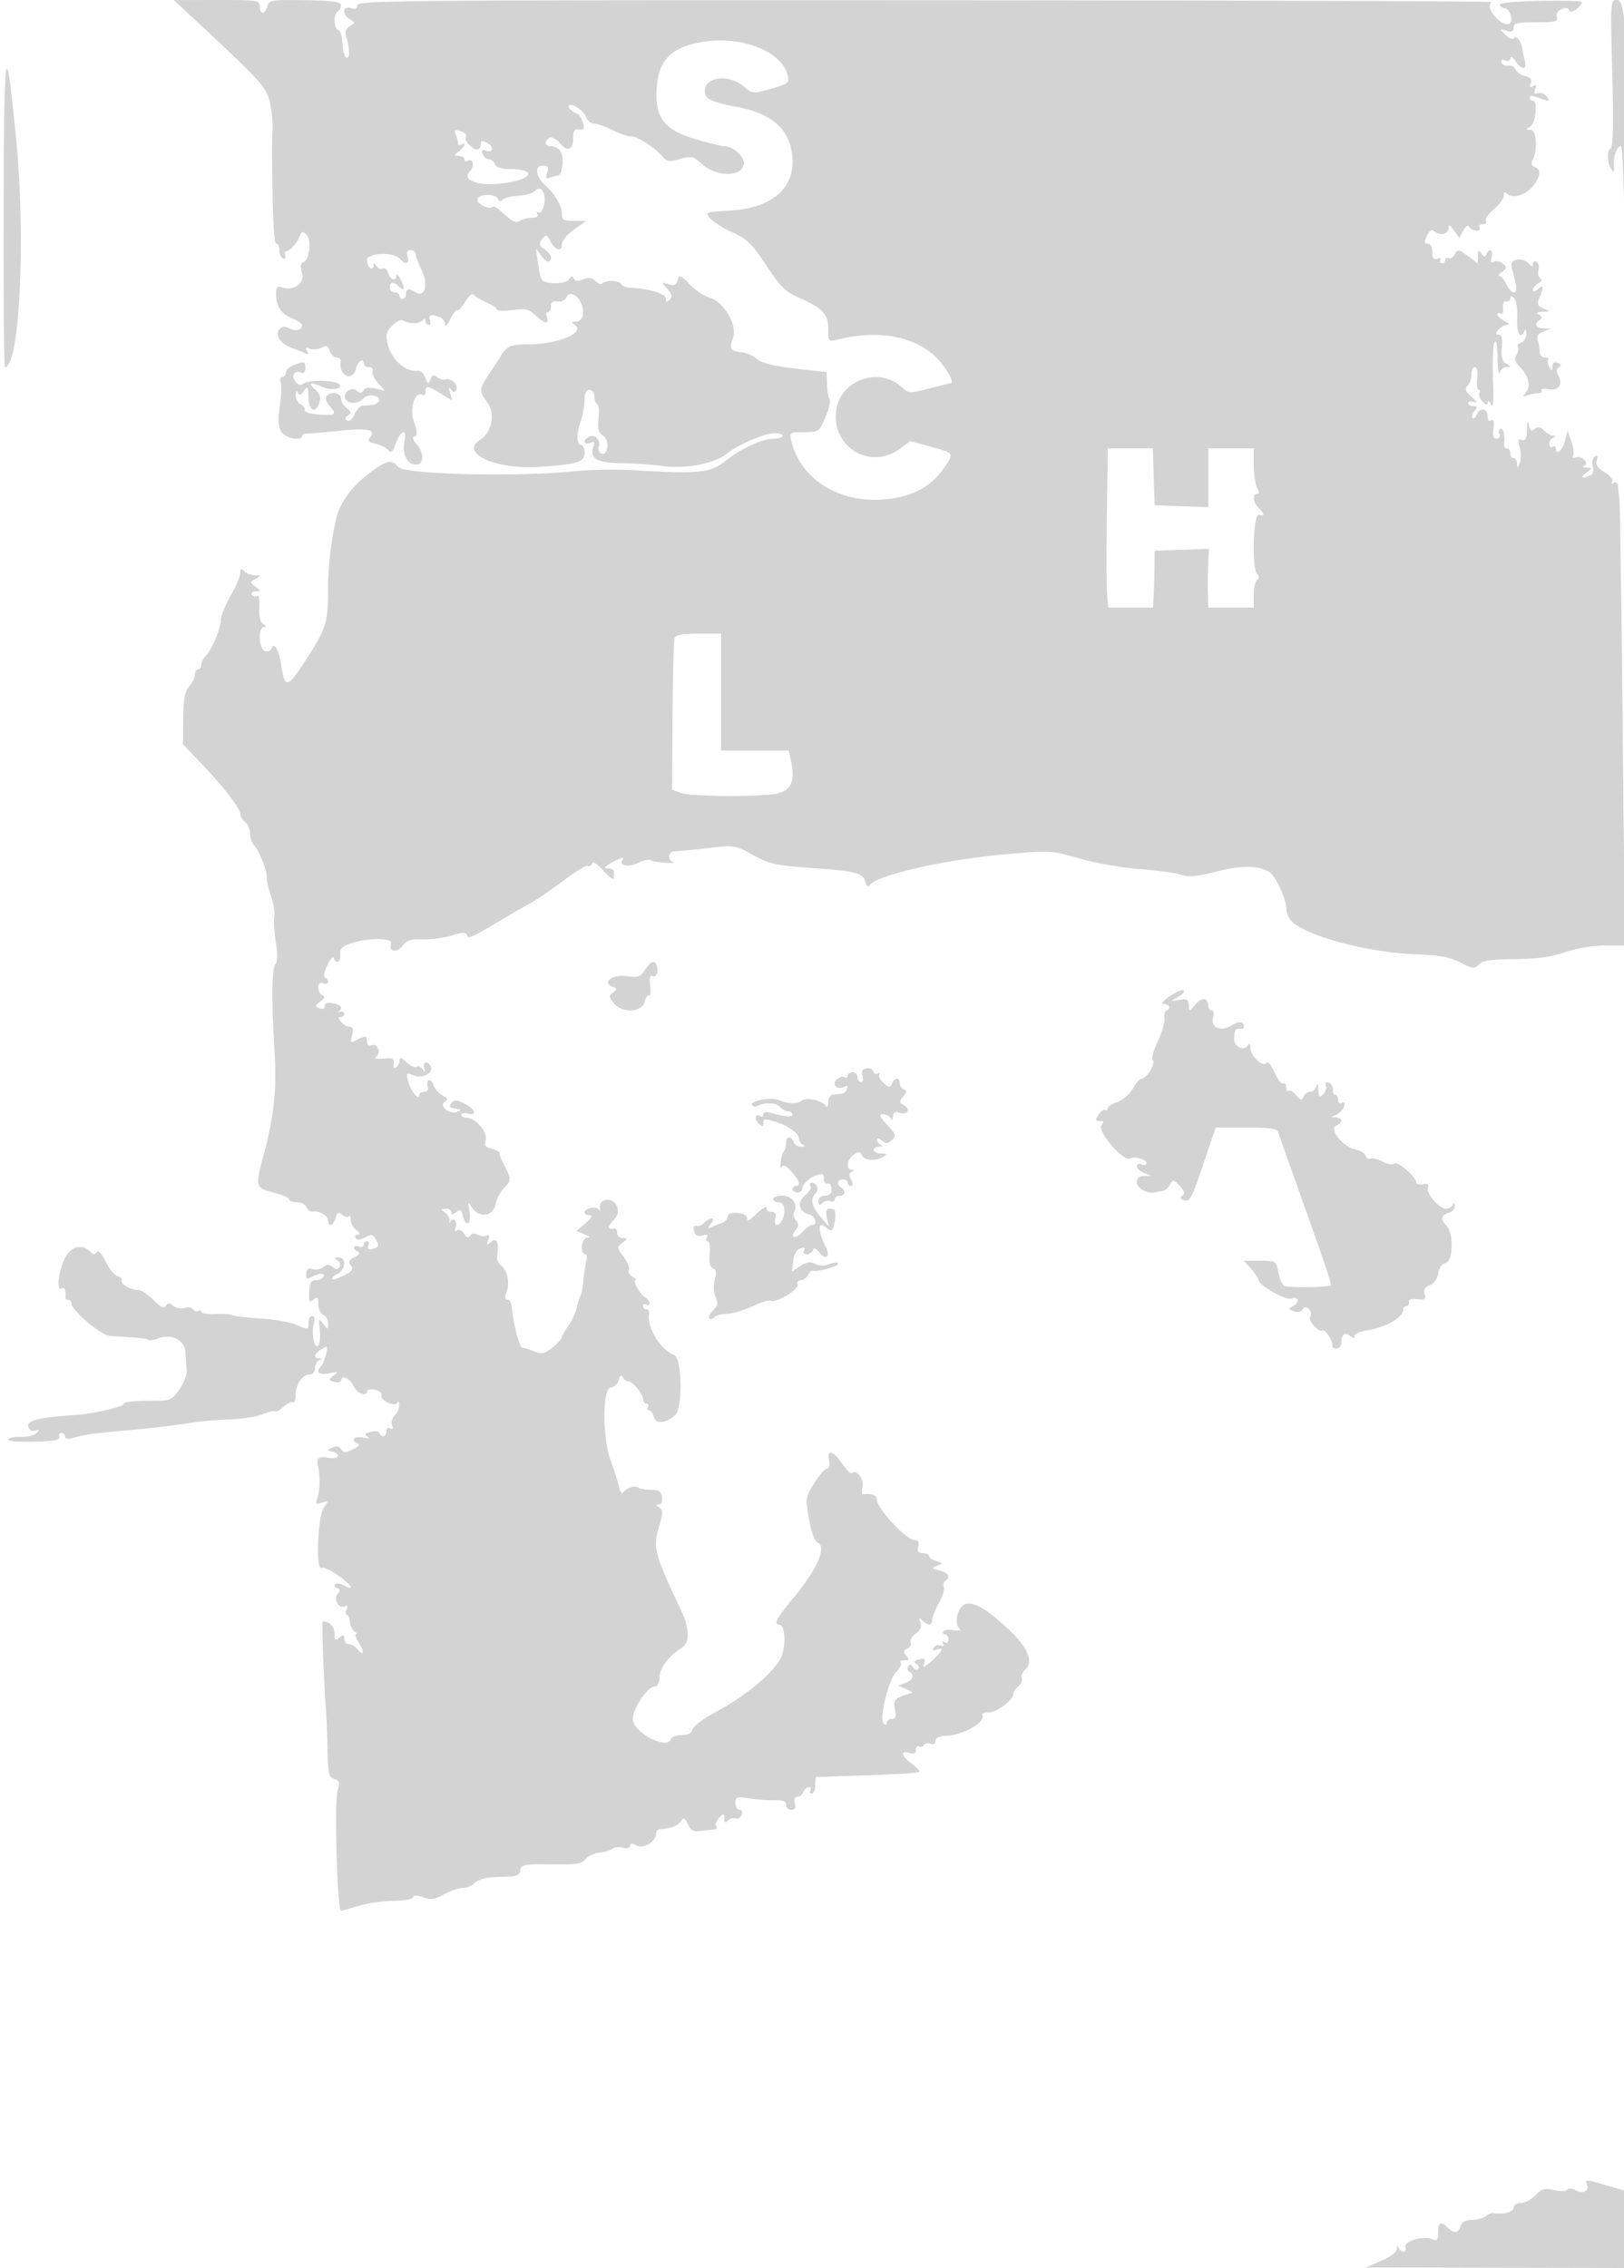 <svg xmlns="http://www.w3.org/2000/svg" width="500" height="698"><path d="M60.744 6.755c20.35 18.946 21.561 20.328 22.526 25.702.498 2.774.799 5.943.67 7.043-.13 1.1-.207 5.15-.172 9 .177 19.295.544 26.5 1.348 26.5.486 0 .884.873.884 1.941s.48 2.238 1.067 2.6c.613.379.932.007.75-.875-.174-.844-.06-1.452.254-1.35.856.276 3.445-2.563 4.232-4.64.583-1.539.904-1.612 2.052-.464 1.636 1.636.995 7.716-.89 8.44-.904.347-1.045 1.324-.477 3.306.912 3.179-2.455 5.663-6.103 4.506-1.521-.483-1.885-.09-1.885 2.034 0 3.794 1.496 6.05 4.962 7.486 1.671.692 3.038 1.627 3.038 2.078 0 1.515-1.943 2.039-3.826 1.031-1.258-.673-2.206-.661-2.905.038-1.824 1.824-.238 4.476 3.552 5.939 2.023.781 4.079 1.593 4.568 1.805.489.211.528-.2.086-.915-.584-.945-.329-1.118.933-.634.955.367 2.574.219 3.597-.329 1.484-.794 1.989-.59 2.495 1.004.349 1.099 1.299 1.999 2.111 1.999.812 0 1.386.563 1.275 1.25-.696 4.317 3.661 6.401 4.703 2.25.606-2.415 2.411-3.538 2.411-1.5 0 .55.713 1 1.583 1 .871 0 1.378.563 1.128 1.25-.251.688.499 2.326 1.666 3.641l2.123 2.391-2.905-.699c-1.905-.458-3.17-.271-3.674.545-.599.969-1.087.979-2.212.045-1.671-1.386-4.375.94-3.236 2.783.923 1.493 4.079 1.289 5.441-.353 1.32-1.59 5.366-.936 4.789.774-.208.618-1.239 1.188-2.291 1.267-1.051.079-2.402.191-3.001.25-.6.058-1.614 1.256-2.255 2.662-.662 1.454-1.64 2.263-2.267 1.875-.766-.473-.688-.954.254-1.575 1.107-.729 1.034-1.141-.393-2.235-.963-.738-1.75-2.079-1.75-2.981 0-1.832-3.489-2.275-4.539-.577-.361.585.062 1.858.941 2.829 2.427 2.681 2.007 3.041-3.152 2.699-2.968-.197-4.653-.752-4.491-1.481.143-.641-.42-1.426-1.25-1.745-.83-.318-1.473-1.543-1.43-2.722.043-1.179.314-1.557.601-.84.391.975.866.849 1.889-.5 1.235-1.628 1.37-1.439 1.399 1.947.036 4.23 2.387 5.264 3.41 1.5.43-1.581-.014-2.77-1.494-4-2.396-1.992-1.172-2.294 2.505-.619 2.832 1.291 7 .345 4.712-1.069-1.866-1.153-9.295-1.146-10.688.01-.755.627-1.564.451-2.366-.516-1.491-1.795-.528-3.678 1.485-2.905.997.382 1.468-.096 1.468-1.492 0-1.849-.301-1.95-3-1.009-1.65.575-3 1.677-3 2.448 0 .771-.48 1.402-1.067 1.402s-.827.787-.533 1.75c.294.962.173 4.344-.267 7.514-.605 4.35-.461 6.251.589 7.75 1.348 1.924 6.278 2.833 6.278 1.157 0-.457.787-.801 1.75-.767.963.035 5.228-.319 9.478-.786 8.793-.966 11.682-.419 9.796 1.853-.989 1.192-.7 1.563 1.638 2.108 1.561.363 3.319 1.257 3.907 1.985.833 1.031 1.345.562 2.315-2.12 1.535-4.245 3.535-4.627 2.629-.503-.8 3.64.907 7.059 3.522 7.059 2.518 0 2.64-3.581.215-6.317-1.208-1.364-1.383-2.104-.566-2.39.89-.313.833-1.41-.229-4.421-1.457-4.13.336-9.738 2.654-8.304.49.302.891-.152.891-1.009 0-2.047.594-1.973 4.748.594l3.484 2.154-.681-2.404c-.465-1.638-.383-1.971.258-1.046.663.955 1.145 1.027 1.63.242.872-1.412-1.538-3.899-3.232-3.335-.701.234-1.882-.079-2.624-.695-1.034-.858-1.517-.705-2.066.655-.641 1.587-.812 1.531-1.602-.521-.487-1.264-1.455-2.212-2.15-2.108-4.643.697-9.765-5.034-9.765-10.926 0-1.934 3.92-5.336 5.197-4.511 1.778 1.149 5.142 1.061 6.038-.158.455-.619.74-.524.75.25.008.688.451 1.25.984 1.25.532 0 .709-.675.393-1.5-.609-1.587.445-1.895 3.056-.893.87.334 1.592 1.346 1.605 2.25.012.904.75.168 1.638-1.635.889-1.803 1.852-3.042 2.141-2.754.288.289 1.39-.899 2.448-2.639 1.059-1.741 2.223-2.715 2.587-2.167.365.549 2.126 1.635 3.913 2.412 1.787.778 3.25 1.77 3.25 2.205 0 .434 2.138.506 4.751.16 4.157-.552 5.086-.319 7.438 1.86 2.753 2.552 4.092 2.596 3.135.103-.296-.771-.09-1.402.458-1.402s.933-.787.857-1.75c-.099-1.241.479-1.665 1.988-1.458 1.198.164 2.382-.374 2.712-1.233.802-2.089 3.595-.862 4.71 2.069 1.116 2.935.256 5.367-1.906 5.387-1.196.011-1.303.232-.393.809 3.854 2.448-4.565 6.092-14.25 6.167-5.236.041-6.355.476-8 3.109-.55.881-2.238 3.459-3.75 5.731-3.304 4.961-3.338 5.454-.638 9.106 2.452 3.317 1.318 9.153-2.206 11.354-6.592 4.116 4.551 9.281 18.107 8.393 11.62-.761 13.987-1.488 13.987-4.297 0-1.313-.417-2.387-.927-2.387-1.526 0-1.712-3.273-.396-7 .679-1.925 1.255-4.963 1.279-6.75.03-2.203.527-3.25 1.544-3.25.825 0 1.5.873 1.5 1.941s.407 2.193.905 2.5c.497.308.671 2.298.386 4.423-.413 3.085-.119 4.143 1.46 5.25 2.14 1.499 1.354 6.687-.811 5.349-.592-.366-.862-1.223-.601-1.905.737-1.919-.956-3.919-2.738-3.235-.881.338-1.601 1.064-1.601 1.614s.753.711 1.674.358c1.181-.453 1.516-.223 1.138.781-1.492 3.968.575 5.332 8.274 5.462 4.077.069 9.942.47 13.031.892 6.984.954 15.894-.763 19.643-3.784 3.566-2.874 12.123-6.492 14.99-6.338 3.227.173 2.786 1.688-.5 1.714-3.631.029-10.297 3.118-15.155 7.022-4.364 3.507-8.249 3.876-28.095 2.665-5.225-.318-13.325-.182-18 .302-17.888 1.856-52.783 1.006-54.489-1.327-1.81-2.476-3.459-2.094-8.938 2.071-4.224 3.211-7.041 6.565-9.026 10.745-1.734 3.653-3.547 16.148-3.547 24.447 0 11.019-.405 12.278-7.411 23.035-5.153 7.911-5.952 7.97-7.038.518-.602-4.134-2.158-6.966-2.845-5.177-.373.974-1.257 1.403-2.168 1.053-1.895-.727-2.154-7.368-.288-7.391.859-.011.797-.302-.2-.933-.961-.608-1.367-2.314-1.204-5.072.148-2.505-.142-3.915-.731-3.551-.537.332-1.259.146-1.605-.413-.345-.559.186-1.03 1.181-1.048 1.74-.03 1.74-.084-.011-1.411-1.759-1.334-1.759-1.414 0-2.438 1.707-.993 1.693-1.06-.23-1.089-1.127-.016-2.59-.57-3.25-1.23-.933-.933-1.2-.819-1.2.515 0 .943-1.35 4.107-3 7.031-1.65 2.924-3 6.237-3 7.363 0 2.612-2.717 9.151-4.574 11.008-.784.784-1.426 2.069-1.426 2.854 0 .786-.45 1.429-1 1.429s-1 .752-1 1.671-.787 2.541-1.75 3.605c-1.339 1.479-1.769 3.798-1.833 9.87l-.083 7.937 5.883 6.143C68.925 242.233 74 248.843 74 250.575c0 .649.675 1.74 1.5 2.425.825.685 1.5 2.283 1.5 3.551 0 1.268.563 2.901 1.25 3.628 1.615 1.707 3.977 7.807 3.916 10.113-.027.985.574 3.554 1.334 5.709.76 2.154 1.194 4.955.964 6.223-.23 1.268-.023 4.774.459 7.791.554 3.472.513 5.929-.112 6.694-1.16 1.42-1.265 11.187-.287 26.83.745 11.926-.174 20.2-3.687 33.209-2.287 8.468-2.133 8.897 3.722 10.371 2.443.615 4.441 1.515 4.441 2 0 .484 1.077.881 2.393.881 1.316 0 2.66.696 2.987 1.547.326.851 1.162 1.455 1.857 1.342 2.051-.332 4.763 1.216 4.763 2.718 0 2.191 1.706 1.626 2.333-.771.449-1.719.853-1.927 1.958-1.009.766.636 1.689.86 2.051.498.362-.362.658.155.658 1.148 0 .994.787 2.404 1.75 3.135 1.162.882 1.31 1.339.441 1.36-.72.018-1.03.483-.689 1.035.414.67 1.241.67 2.493 0 2.526-1.352 2.778-1.295 3.946.887.82 1.531.622 1.991-1.044 2.427-1.495.391-1.906.148-1.507-.89.301-.785.111-1.427-.421-1.427-.533 0-.969.498-.969 1.107s-.675.848-1.5.531c-.825-.316-1.5-.177-1.5.31s.561 1.072 1.247 1.301c.761.254.346.898-1.064 1.653-1.807.967-2.064 1.537-1.177 2.605.898 1.082.474 1.71-2.028 3.004-1.74.9-3.386 1.415-3.657 1.144-.271-.271.446-.995 1.593-1.609 2.568-1.374 2.813-5.052.336-5.031-1.384.012-1.462.198-.372.889.758.48 1.056 1.395.661 2.033-.543.879-1.059.876-2.128-.011-1.08-.896-1.752-.888-2.863.034-.799.663-2.278.943-3.287.623-1.34-.425-1.876-.042-1.986 1.419-.125 1.66.169 1.831 1.721 1 2.406-1.288 4.299-1.289 3.504-.002-.34.55-1.419 1-2.397 1-1.351 0-1.812.867-1.914 3.6-.116 3.065.083 3.419 1.338 2.378 1.234-1.025 1.473-.793 1.473 1.431 0 1.46.675 2.913 1.5 3.229.825.317 1.5 1.514 1.5 2.66 0 2.048-.026 2.051-1.483.143-1.385-1.811-1.456-1.703-1.071 1.614.523 4.507-.9 7.256-1.833 3.54-.358-1.427-.369-3.72-.024-5.095.387-1.54.202-2.5-.481-2.5-.609 0-1.108.9-1.108 2 0 2.382.119 2.365-4.128.595-1.855-.772-6.786-1.6-10.96-1.84-4.173-.24-8.001-.692-8.506-1.004-.505-.312-2.828-.47-5.162-.351S62 404.226 62 403.749c0-.477-.419-.608-.931-.292-.512.317-1.225.1-1.584-.481-.359-.582-1.537-.777-2.617-.434s-2.652.052-3.492-.645c-1.225-1.017-1.682-1.019-2.305-.012-.565.915-1.609.423-3.847-1.815-1.688-1.688-3.809-3.07-4.713-3.07-2.327 0-5.666-1.941-5.05-2.936.284-.46-.272-1.043-1.236-1.295-.963-.252-2.643-2.29-3.732-4.529-1.216-2.5-2.256-3.624-2.695-2.913-.534.864-1.028.843-1.956-.085-2.76-2.76-6.526-1.49-8.233 2.778-1.799 4.497-2.154 9.435-.609 8.48.899-.556 1.433.757 1.118 2.75-.065.412.332.75.882.75s1 .531 1 1.18c0 2.129 9.157 9.813 11.889 9.975 8.932.531 11.384.785 11.823 1.224.272.271 1.655.052 3.075-.488 4.136-1.573 8.182.601 8.341 4.48.07 1.721.233 4.128.362 5.35.129 1.221-.859 3.83-2.195 5.796-2.207 3.248-2.86 3.575-7.113 3.571-6.999-.007-10.182.334-10.182 1.091 0 .806-10.017 3.028-15 3.328-10.623.639-14.769 1.662-14.282 3.524.311 1.19 1.057 1.628 2.131 1.253 1.321-.463 1.408-.316.438.732-.668.721-2.788 1.252-4.711 1.179-1.924-.072-3.75.277-4.058.775-.321.52 3.019.826 7.831.718 6.242-.14 8.269-.508 7.914-1.438-.262-.687.021-1.25.63-1.25A1.11 1.11 0 0120 442.108c0 .726.949.848 2.75.353 3.794-1.043 6.239-1.371 17.75-2.378 5.5-.482 12.925-1.358 16.5-1.947 3.575-.589 9.65-1.17 13.5-1.291 3.85-.121 8.511-.837 10.358-1.591 1.847-.754 3.582-1.147 3.857-.873.274.274 1.418-.359 2.543-1.407 1.125-1.047 2.427-1.669 2.893-1.38.467.288.863-.74.881-2.285.038-3.36 2.061-6.309 4.328-6.309.95 0 1.64-.807 1.64-1.917 0-1.054.563-2.143 1.25-2.421 1-.403 1-.52 0-.583-1.867-.118-1.511-1.435.775-2.863 1.889-1.179 1.981-1.077 1.371 1.51-.36 1.526-1.046 3.202-1.525 3.724-1.748 1.907-.795 2.786 2.379 2.193 2.888-.54 3.053-.456 1.477.752-1.679 1.287-1.666 1.388.25 1.889 1.113.291 2.023.121 2.023-.378 0-1.924 2.735-.783 3.818 1.594 1.063 2.333 4.182 3.555 4.182 1.639 0-.474 1.093-.653 2.429-.397 1.336.255 2.236.98 2 1.611-.591 1.578 4.308 3.838 4.947 2.282.256-.624.502-.315.545.686.043 1.002-.577 2.478-1.379 3.279-.801.802-1.175 2.194-.83 3.093.42 1.094.24 1.396-.542.912-.702-.434-1.17-.1-1.17.836 0 1.707-1.632 2.147-2.167.585-.183-.536-1.384-.699-2.668-.362-1.768.465-2.01.83-1 1.505.852.569.339.661-1.415.253-2.73-.634-4.01.956-1.5 1.864.715.258.042 1.019-1.572 1.776-2.348 1.102-2.96 1.1-3.649-.015-.538-.87-1.474-1.059-2.678-.538-1.719.744-1.726.83-.101 1.219 3.117.746 1.937 2.559-1.25 1.922-2.895-.579-3.605.089-3.028 2.85.605 2.896.52 7.27-.181 9.318-.7 2.045-.542 2.238 1.342 1.64 2.053-.652 2.072-.589.501 1.655-1.824 2.603-2.453 19.511-.686 18.419.522-.323 2.755.663 4.963 2.191 4.203 2.908 5.595 5.153 2.003 3.231-1.147-.614-2.384-.793-2.75-.398-.365.395-.083.925.628 1.178.992.354 1.022.786.127 1.863-1.384 1.668.61 4.812 2.364 3.728.659-.407.816-.026.418 1.011-.351.915-.298 1.664.118 1.664.415 0 .829.972.918 2.16.09 1.188.748 2.531 1.463 2.985.715.453.911.831.435.84-.476.008-.102 1.179.83 2.602 1.88 2.869 1.544 4.333-.445 1.937-.696-.838-1.885-1.524-2.642-1.524-.758 0-1.378-.73-1.378-1.622 0-1.329-.271-1.398-1.5-.378-1.266 1.05-1.5.852-1.5-1.271 0-2.095-1.585-3.729-3.619-3.729-.387 0 .274 17.706 1.083 29 .138 1.925.315 6.957.394 11.183.122 6.624.406 7.766 2.06 8.291 1.645.522 1.785 1.067.985 3.817-1.025 3.525-.039 36.709 1.091 36.709.378 0 2.897-.67 5.597-1.489 2.7-.819 7.459-1.494 10.576-1.5 3.116-.006 5.826-.489 6.02-1.073.249-.746 1.176-.75 3.113-.014 2.224.846 3.476.664 6.464-.938 2.039-1.092 4.636-1.986 5.771-1.986 1.136 0 2.6-.535 3.255-1.19 1.594-1.594 3.795-2.11 9.422-2.212 3.855-.07 4.765-.437 5-2.017.262-1.759 1.111-1.92 9.515-1.805 7.62.105 9.449-.169 10.5-1.574.7-.936 2.618-1.848 4.261-2.027 1.644-.179 3.467-.723 4.052-1.208.585-.486 2.053-.625 3.262-.309 1.324.347 2.198.118 2.198-.577 0-.835.54-.862 1.968-.098 2.152 1.152 6.032-1.231 6.032-3.705 0-.703.563-1.312 1.25-1.355 3.294-.201 5.292-.944 6.32-2.35.972-1.329 1.275-1.209 2.227.882.861 1.888 1.717 2.338 3.903 2.051 1.54-.203 3.389-.399 4.109-.437.72-.038 1.029-.522.686-1.077-.342-.554.081-1.711.941-2.571 1.419-1.418 1.564-1.399 1.564.208 0 1.309.293 1.478 1.122.649.617-.617 1.684-.906 2.371-.642.687.263 1.518-.222 1.847-1.079.345-.899.068-1.557-.657-1.557-.69 0-1.254-.946-1.254-2.103 0-1.899.39-2.039 4.035-1.439 2.22.364 5.724.617 7.786.562 2.754-.074 3.75.308 3.75 1.439 0 .848.727 1.541 1.617 1.541 1.124 0 1.457-.609 1.093-2-.325-1.242-.03-2 .777-2 .714 0 1.558-.675 1.875-1.5.316-.825 1.066-1.5 1.666-1.5.599 0 .812.45.472 1-.34.55-.141 1 .441 1s1.059-1.125 1.059-2.5.113-2.527.25-2.56c.137-.034 7.219-.29 15.737-.571 8.517-.28 15.717-.739 15.998-1.021.281-.281-.725-1.412-2.237-2.513-3.205-2.335-3.635-4.251-.748-3.335 1.44.457 2 .18 2-.992 0-.894.419-1.367.931-1.051.512.317 1.201.138 1.532-.397.331-.535 1.262-.719 2.069-.409.873.335 1.468-.022 1.468-.882 0-.96 1.177-1.489 3.51-1.577 5.057-.19 12.155-4.306 10.907-6.326-.294-.476.593-.866 1.972-.866 2.516 0 7.611-3.844 7.611-5.742 0-.557.695-1.59 1.546-2.296.85-.705 1.326-1.852 1.059-2.549-.267-.697.201-1.837 1.041-2.534 2.706-2.246.798-6.923-5.052-12.379-7.679-7.162-12.135-9.388-14.353-7.17-1.874 1.875-2.282 5.722-.741 6.998.557.462-.229.632-1.774.384-1.525-.244-3.015-.054-3.309.422-.294.476-.058.866.524.866.582 0 1.059.702 1.059 1.559 0 .924-.47 1.268-1.155.846-.711-.44-.883-.275-.448.429.447.723.173.938-.744.586-.798-.306-1.795.001-2.216.682-.534.864-.262 1.045.899.599 2.393-.918 2.051.211-.888 2.934-2.938 2.723-3.608 2.945-2.838.938.405-1.054-.017-1.279-1.616-.861-1.589.415-1.817.779-.857 1.372.718.444.956 1.156.53 1.583-.427.426-1.145.178-1.596-.553-.532-.859-1.047-.962-1.462-.29-.353.571-.184 1.32.375 1.666 1.683 1.04 1.152 2.522-1.234 3.444l-2.25.87 2.5 1.035c1.375.569 2.163 1.119 1.75 1.223-5.076 1.275-5.883 2.057-5.222 5.065.487 2.218.271 2.873-.949 2.873-.868 0-1.579.54-1.579 1.2 0 .755-.347.848-.936.25-1.455-1.477 1.394-13.244 3.836-15.843 1.165-1.24 1.814-2.559 1.442-2.931-.371-.372.13-.676 1.114-.676 1.47 0 1.569-.265.554-1.488-.998-1.202-.937-1.603.314-2.083.852-.327 1.323-1.186 1.046-1.908-.278-.722.436-1.972 1.585-2.777 1.437-1.007 1.881-2.054 1.42-3.354-.548-1.549-.426-1.664.678-.64 1.795 1.665 2.947 1.58 2.947-.22 0-.808.925-3.117 2.057-5.131 1.131-2.014 1.825-4.263 1.543-4.998-.282-.735-.082-1.603.444-1.928 1.748-1.081.989-2.427-1.758-3.116-2.459-.617-2.53-.754-.75-1.461 1.878-.745 1.866-.809-.286-1.454-1.238-.372-2.25-1.073-2.25-1.559 0-.485-.858-.883-1.906-.883-1.414 0-1.772-.517-1.384-2 .36-1.375.031-2-1.051-2-2.573 0-11.659-9.708-11.659-12.458 0-1.346-1.822-2.052-4.271-1.653-.424.068-.507-.924-.186-2.206.586-2.332-1.897-5.662-3.229-4.331-.35.351-1.705-.935-3.011-2.857-2.783-4.096-4.743-4.576-4.058-.995.278 1.453.012 2.501-.634 2.502-.611.001-2.368 1.991-3.904 4.422-2.725 4.314-2.765 4.581-1.634 11.074.671 3.851 1.742 6.877 2.543 7.185 3.081 1.182.041 8.251-7.366 17.129-5.095 6.106-6.203 8.188-4.358 8.188 1.638 0 2.179 5.032.972 9.058-1.403 4.684-10.421 12.494-20.765 17.984-3.521 1.869-6.611 4.199-6.867 5.178-.312 1.193-1.426 1.78-3.38 1.78-1.603 0-3.155.625-3.448 1.389-1.125 2.931-10.424-1.632-11.496-5.641-.767-2.869 4.222-10.748 6.806-10.748.729 0 1.3-1.192 1.318-2.75.032-2.79 3.03-6.847 6.539-8.851 2.841-1.621 2.896-5.899.152-11.737-8.543-18.172-8.814-19.288-6.541-26.875.977-3.263.934-4.101-.25-4.85-1.099-.696-1.125-.91-.112-.922.793-.009 1.192-.912 1-2.265-.255-1.792-.964-2.25-3.483-2.25-1.74 0-3.472-.306-3.848-.681-.828-.824-3.726.142-4.67 1.556-.375.561-.961-.306-1.302-1.927-.341-1.621-1.469-5.198-2.506-7.948-2.581-6.846-2.545-22.5.052-22.5.937 0 2.012-1.012 2.388-2.25.414-1.363.887-1.757 1.2-1 .283.687.988 1.25 1.565 1.25 1.418 0 4.784 3.978 4.784 5.653 0 .741.477 1.347 1.059 1.347s.781.45.441 1-.194 1 .324 1c.519 0 1.189.94 1.489 2.09.594 2.271 3.834 1.977 6.548-.594 2.421-2.293 2.123-17.549-.361-18.51-4.256-1.647-8.481-8.668-7.664-12.736.139-.687-.218-1.25-.792-1.25a1.055 1.055 0 01-1.044-1.059c0-.582.45-.781 1-.441s1 .164 1-.391-.609-1.369-1.354-1.809c-1.653-.976-4.024-5.288-2.931-5.33.432-.017-.012-.495-.986-1.062-.974-.567-1.484-1.496-1.132-2.065.351-.568-.353-2.375-1.566-4.015-2.123-2.872-2.137-3.032-.368-4.373 1.708-1.294 1.714-1.394.087-1.423-.963-.018-1.75-.707-1.75-1.532 0-.825-.338-1.447-.75-1.382-2.227.352-2.385-.351-.532-2.368 1.562-1.7 1.857-2.8 1.207-4.499-1.098-2.872-5.547-2.559-5.204.367.121 1.035-.013 1.367-.298.738-.581-1.28-4.423-.619-4.423.761 0 .485.7.883 1.556.883 1.064 0 .67.767-1.25 2.429l-2.806 2.43 2.5 1.007c1.735.699 1.968 1.027.761 1.071-1.756.064-2.274 5.063-.524 5.063.441 0 .552 1.012.247 2.25-.305 1.238-.695 3.87-.868 5.85-.172 1.98-.544 4.005-.826 4.5-.282.495-.831 2.223-1.218 3.839-.388 1.616-1.575 4.161-2.638 5.654-1.064 1.494-1.959 3.096-1.989 3.561-.031.465-1.343 1.862-2.917 3.103-2.486 1.961-3.232 2.104-5.695 1.088-1.558-.642-3.136-1.107-3.507-1.032-.797.161-2.982-8.117-3.185-12.063-.077-1.512-.692-2.75-1.366-2.75-.879 0-.968-.676-.316-2.393 1.077-2.831.263-6.684-1.722-8.159-.779-.578-1.322-1.703-1.208-2.5.637-4.441.004-6.22-1.716-4.82-1.488 1.21-1.605 1.152-.989-.489.5-1.332.314-1.714-.653-1.343-.744.285-1.975.134-2.735-.336-.849-.524-1.69-.392-2.178.343-.578.871-1.078.715-1.838-.574-.573-.974-1.542-1.463-2.151-1.086-.713.44-.885.102-.483-.947.689-1.794-.805-3.335-1.626-1.677-.28.567-.392.457-.247-.244.144-.701-.452-1.823-1.325-2.493-1.432-1.099-1.416-1.222.162-1.25.963-.018 1.75.473 1.75 1.09 0 .79.433.764 1.459-.088 1.202-.997 1.573-.756 2.106 1.371.916 3.647 2.678 2.07 1.956-1.75-.539-2.854-.473-2.964.691-1.155 2.212 3.436 6.533 2.953 7.341-.82.374-1.749 1.528-3.985 2.563-4.969 2.315-2.198 2.335-2.965.178-7.011-.938-1.76-1.628-3.492-1.533-3.85.095-.357-.963-.935-2.351-1.283-1.967-.494-2.384-1.074-1.89-2.63.746-2.35-3.042-6.893-5.77-6.92-.963-.009-1.75-.425-1.75-.923 0-.499.9-.671 2-.384 3.063.801 2.376-1.376-.958-3.039-2.448-1.221-3.149-1.247-4.059-.151-.853 1.028-.581 1.401 1.209 1.662 1.862.271 1.989.466.655 1.008-2.32.944-5.875-1.805-3.962-3.064 1.117-.735.985-1.125-.682-2.017-1.137-.609-2.355-2.014-2.707-3.122-.352-1.109-1.038-1.77-1.524-1.469-.487.3-.631 1.207-.321 2.014.351.915-.042 1.468-1.044 1.468-.884 0-1.607.482-1.607 1.071 0 1.914-2.635-1.482-3.346-4.312-.649-2.589-.558-2.673 1.901-1.738 2.784 1.059 6.186-1.013 4.95-3.013-1.044-1.69-2.479-1.123-1.879.742.436 1.355.341 1.439-.42.372-.54-.758-1.415-1.111-1.943-.785-.528.327-1.928-.308-3.112-1.411-1.663-1.549-2.151-1.668-2.151-.524 0 .814-.48 1.777-1.067 2.139-.64.396-.94-.08-.75-1.191.266-1.55-.25-1.803-3.183-1.559-2.227.185-3.033-.026-2.216-.58 1.677-1.137.476-4.248-1.367-3.541-.86.33-1.417-.087-1.417-1.063 0-1.902-.449-1.972-3.201-.499-1.899 1.016-2.016.892-1.415-1.5.471-1.878.263-2.608-.743-2.608-.768 0-1.956-.675-2.641-1.5-.86-1.036-.898-1.5-.122-1.5.617 0 1.122-.436 1.122-.969 0-.532-.562-.831-1.25-.664-.687.168-.912.116-.5-.114 1.514-.847.684-2.032-1.75-2.498-1.653-.316-2.5-.027-2.5.852 0 .822-.627 1.09-1.64.701-1.474-.566-1.448-.778.25-2.084 1.325-1.019 1.517-1.593.64-1.922-.687-.258-1.25-1.317-1.25-2.354 0-1.265.494-1.696 1.5-1.31.825.317 1.5.115 1.5-.448 0-.563-.43-1.173-.955-1.357-.53-.185-.219-1.847.699-3.736.91-1.872 1.827-2.884 2.038-2.25.684 2.051 2.202 1.221 1.956-1.069-.185-1.731.535-2.491 3.262-3.443 5.092-1.778 13.091-1.737 12.4.064-.951 2.479 1.782 3.011 3.534.688 1.328-1.76 2.552-2.16 6.113-1.998 2.449.111 6.446-.409 8.882-1.155 3.511-1.076 4.516-1.099 4.847-.107.412 1.237 1.286.83 12.224-5.689a265.168 265.168 0 017.17-4.092c2.018-1.103 6.663-4.271 10.322-7.04 3.659-2.769 7.031-4.801 7.495-4.514.463.286 1.042-.045 1.287-.736.278-.787 1.612.052 3.569 2.244 1.719 1.925 3.132 2.938 3.141 2.25a193.8 193.8 0 00.016-2c0-.413-.45-.806-1-.875a45.299 45.299 0 01-1.75-.256c-.714-.125 4.493-3.119 5.423-3.119.245 0 .196.403-.108.895-1.011 1.636 2.333 2.04 5.082.613 1.49-.773 3.147-1.135 3.681-.805.534.33 2.592.715 4.572.856 1.98.141 3.038.035 2.35-.235-1.887-.741-1.499-3.323.5-3.332.963-.004 5.528-.441 10.145-.972 8.318-.957 8.446-.937 14 2.131 4.954 2.738 6.954 3.193 17.22 3.92 14.439 1.023 16.543 1.542 17.29 4.264.371 1.35.877 1.754 1.345 1.074 2.121-3.084 23.098-7.841 41.91-9.504 13.66-1.208 13.957-1.19 22.84 1.344 4.95 1.413 13.275 2.87 18.5 3.238 5.225.369 10.868 1.141 12.539 1.716 2.378.819 4.799.601 11.13-1 7.751-1.96 12.796-1.888 16.227.233 1.782 1.101 5.104 8.23 5.104 10.953 0 1.357.759 3.227 1.687 4.155 4.534 4.534 23.217 9.535 37.813 10.122 7.733.311 10.937.89 14.134 2.555 3.758 1.957 4.278 2.01 5.705.583 1.195-1.196 3.811-1.583 10.952-1.622 6.726-.036 11.118-.635 15.514-2.116 3.57-1.203 8.712-2.066 12.307-2.066h6.175l-.689-67.25c-.379-36.988-.823-68.375-.987-69.75a165.417 165.417 0 01-.455-4.309c-.094-1.093-.613-1.527-1.311-1.096-.689.427-.884.276-.482-.374.375-.606-.664-1.876-2.344-2.869-2.229-1.317-2.859-2.281-2.411-3.692.419-1.32.239-1.684-.582-1.176-.667.412-.936 1.738-.614 3.021.388 1.546.064 2.482-1.001 2.891-2.621 1.006-3.021.624-.97-.928 1.922-1.453 1.922-1.469 0-1.547-1.067-.043-1.392-.301-.72-.574 1.806-.731-.795-3.256-2.63-2.552-.834.32-1.15.11-.767-.51.359-.58.124-2.569-.522-4.42l-1.173-3.365-.843 3.25c-.782 3.016-2.786 4.591-2.786 2.191 0-.582-.45-.781-1-.441s-1-.046-1-.858c0-.811.563-1.702 1.25-1.98.954-.385.937-.523-.071-.583-.727-.043-2.012-.77-2.856-1.614-1.135-1.135-1.878-1.249-2.852-.441-1.014.842-1.418.563-1.758-1.216-.289-1.512-.488-1.026-.577 1.411-.103 2.812-.491 3.582-1.592 3.159-1.17-.448-1.297 0-.645 2.282.446 1.562.457 3.74.026 4.84-.664 1.693-.795 1.732-.855.25-.038-.963-.52-1.75-1.07-1.75s-1-.675-1-1.5-.47-1.5-1.044-1.5c-.574 0-.971-.562-.881-1.25.344-2.654-.116-4.75-1.044-4.75-.532 0-.709.675-.393 1.5.347.904.006 1.5-.858 1.5-1.039 0-1.307-.866-.972-3.142.319-2.177.112-2.927-.674-2.441-.705.436-1.134-.077-1.134-1.358 0-2.452-2.518-2.758-3.417-.416-.346.904-.909 1.365-1.249 1.024-.34-.34-.05-1.305.646-2.143 1.045-1.259.983-1.524-.358-1.524-.892 0-1.622-.436-1.622-.969 0-.532.788-.687 1.75-.344 1.199.428.985-.061-.678-1.553-1.864-1.671-2.154-2.452-1.25-3.356.648-.648 1.178-2.213 1.178-3.478 0-1.265.499-2.3 1.109-2.3.679 0 .951 1.358.701 3.5-.225 1.925-.022 3.5.45 3.5.472 0 .578.453.235 1.008-.342.554.081 1.711.941 2.571 1.186 1.186 1.581 1.245 1.634.242.039-.726.493-.421 1.009.679.634 1.352.823-1.078.582-7.508-.197-5.229-.007-10.404.421-11.5.514-1.317.841.211.964 4.508.102 3.575.392 5.713.643 4.75.252-.962 1.212-1.764 2.134-1.78 1.542-.028 1.539-.111-.042-1.033-1.275-.743-1.632-2.027-1.383-4.969.25-2.941-.036-3.968-1.102-3.968-1.902 0 .885-2.965 2.883-3.068.726-.037.309-.556-.929-1.152-1.237-.597-2.25-1.493-2.25-1.992 0-.498.449-.628.999-.289.576.356.893-.359.75-1.691-.152-1.41.238-2.211 1.001-2.058.687.137 1.25-.29 1.25-.95 0-.929.269-.931 1.192-.008.688.688 1.079 3.307.926 6.2-.246 4.628 1.01 6.755 2.22 3.758.277-.687.54-.286.583.893.043 1.179-.66 2.427-1.564 2.774-.904.346-1.37.904-1.035 1.238.334.334.163 1.438-.38 2.454-.749 1.398-.522 2.311.936 3.769 2.741 2.741 3.531 5.918 1.955 7.857-1.159 1.426-1.094 1.55.499.952 1.007-.378 2.496-.687 3.309-.687.812 0 1.239-.385.948-.856-.291-.47.631-.633 2.048-.363 3.109.595 4.646-1.383 3.19-4.104-.741-1.386-.698-2.139.154-2.665.852-.527.74-.905-.397-1.341-1.064-.409-1.589-.044-1.599 1.11-.013 1.433-.169 1.477-.934.267-.506-.799-.697-1.811-.426-2.25.271-.439-.209-.798-1.066-.798-.87 0-1.559-.848-1.559-1.918 0-1.055-.272-2.627-.605-3.494-.404-1.053.177-1.888 1.75-2.518l2.355-.943-2.25-.064c-2.381-.067-2.997-1.483-1.143-2.629.771-.477.696-.944-.25-1.544-.975-.617-.652-.882 1.143-.938 2.482-.078 2.484-.085.261-.979-1.929-.776-2.102-1.261-1.25-3.502 1.337-3.515 1.25-3.933-.511-2.471-.961.797-1.5.859-1.5.172 0-.59.733-1.483 1.628-1.984.998-.558 1.228-1.159.594-1.551-.569-.351-.812-1.488-.541-2.525.271-1.038.004-2.189-.594-2.558-.598-.37-1.087-.105-1.087.587 0 .979-.267.992-1.2.059-2.262-2.262-6.122-1.511-5.393 1.05 1.615 5.671 1.802 7.75.697 7.75-.631 0-1.659-1.125-2.286-2.5-.626-1.375-1.603-2.5-2.17-2.5-.566 0-.229-.586.751-1.303 1.596-1.167 1.621-1.436.235-2.586-.85-.706-2.087-.949-2.748-.541-.845.523-1.034.104-.637-1.414.596-2.28-.726-3.034-1.59-.906-.381.941-.769.879-1.568-.25-.876-1.24-1.063-1.105-1.076.78L455 81.06l-3.074-2.273c-2.878-2.127-3.138-2.16-4.062-.509-.543.97-1.409 1.503-1.925 1.184-.517-.319-.939-.103-.939.479S444.523 81 443.941 81s-.784-.445-.448-.989c.35-.566-.051-.734-.941-.393-1.158.445-1.552-.066-1.552-2.011 0-1.573-.558-2.607-1.406-2.607-1.14 0-1.187-.464-.25-2.45.73-1.547 1.506-2.1 2.106-1.5 1.588 1.587 4.55 1.084 4.55-.773 0-1.375.331-1.249 1.646.628l1.647 2.351 1.211-2.263c.786-1.469 1.457-1.865 1.913-1.128.385.624 1.376 1.135 2.201 1.135.825 0 1.222-.45.882-1-.34-.55.11-1 1-1s1.337-.454.994-1.01c-.343-.555.755-2.17 2.441-3.589 1.686-1.418 3.065-3.304 3.065-4.19 0-1.127.316-1.295 1.051-.56 1.63 1.63 5.783.376 7.972-2.407 2.352-2.99 2.529-5.095.495-5.875-1.01-.388-1.213-1.094-.639-2.219 1.644-3.222 1.219-9.147-.659-9.18-1.532-.027-1.547-.132-.134-.959C472.816 38 473.588 31 471.97 31a.975.975 0 01-.97-.975c0-.634.898-.634 2.565 0 3.456 1.314 3.893 1.232 2.484-.466-.657-.792-1.842-1.192-2.633-.888-1.046.401-1.253.067-.757-1.224.506-1.319.337-1.563-.659-.947-.977.604-1.168.381-.705-.826.455-1.185-.043-1.824-1.758-2.254-1.316-.33-2.644-1.256-2.951-2.057-.308-.801-1.306-1.323-2.219-1.16-.913.163-1.856-.266-2.097-.954-.279-.797.137-1.03 1.146-.643.956.367 1.584.081 1.584-.722 0-.731.701-.329 1.557.893 2.028 2.897 3.638 2.849 2.902-.086-.319-1.27-.678-2.957-.798-3.75-.356-2.358-1.853-4.244-2.536-3.194-.353.543-1.496.102-2.625-1.012-1.999-1.972-1.998-1.973.25-1.287 1.664.508 2.25.281 2.25-.869 0-1.593.632-1.714 9.132-1.748 3.933-.016 4.562-.286 4.169-1.787-.519-1.987 3.337-3.63 3.981-1.697C483.64 4.419 487 1.933 487 .597c0-.301-5.738-.445-12.75-.322-7.89.139-12.655.606-12.5 1.225.137.55.761 1 1.385 1 1.73 0 3.011 4.23 1.461 4.825-2.626 1.007-7.846-5.634-5.259-6.692.64-.261-77.7-.511-174.087-.554C126.757.008 110 .15 110 1.567c0 1.113-.581 1.383-2 .933-2.559-.812-2.759 1.945-.25 3.45 1.661.997 1.659 1.104-.044 2.124-1.216.728-1.587 1.727-1.151 3.1 1.161 3.658 1.211 6.915.101 6.545-.593-.198-1.139-2.105-1.213-4.238-.074-2.133-.654-4.051-1.289-4.263-1.415-.472-1.534-4.865-.154-5.718.55-.34 1-1.214 1-1.943 0-1.01-2.631-1.364-11.081-1.489C83.521-.087 82.805.029 82.302 1.951 81.615 4.58 80 4.614 80 2c0-1.9-.665-2-13.25-1.995L53.5.011l7.244 6.744m435.637 15.689c.394 14.488.258 22.661-.385 23.059-1.291.798-1.254 4.576.064 6.497.821 1.196.99.993.836-1-.223-2.886.917-6 2.197-6 .484 0 1.005 14.737 1.157 32.75.246 28.927.306 27.369.514-13.346C501.045 9.553 500.596 0 497.736 0c-1.913 0-1.949.593-1.355 22.444M215.872 12.97c-9.309 1.668-13.063 5.527-13.681 14.061-.66 9.134 2.192 12.902 11.957 15.796 4.043 1.199 8.039 2.178 8.879 2.176 2.488-.005 5.973 2.958 5.973 5.078 0 4.498-8.378 4.633-13.136.212-2.394-2.224-2.993-2.35-6.5-1.364-3.317.931-4.077.833-5.364-.694-2.417-2.866-7.654-6.235-9.693-6.235-1.036 0-3.649-.9-5.807-2-2.158-1.1-4.697-2-5.644-2-.947 0-1.972-.789-2.277-1.752-.641-2.019-4.471-4.689-5.397-3.763-.537.537.879 1.862 2.936 2.749.34.146.942 1.307 1.338 2.58.588 1.891.383 2.257-1.118 2-1.378-.235-1.838.312-1.838 2.186 0 4.108-1.617 4.975-4.035 2.165-1.22-1.419-2.637-2.177-3.301-1.766-1.665 1.029-1.437 2.601.378 2.601 2.646 0 4.037 2.168 3.629 5.657-.214 1.839-.754 3.343-1.199 3.343-.444 0-1.572.293-2.506.651-1.375.528-1.567.244-1.014-1.5.553-1.743.278-2.151-1.452-2.151-2.516 0-2.018 3.444.868 6 2.912 2.579 5.132 6.352 5.132 8.723 0 1.963.515 2.277 3.738 2.277h3.738l-3.738 2.66c-2.1 1.494-3.738 3.502-3.738 4.583 0 2.451-2.15 1.796-3.605-1.099-1.005-1.996-1.229-2.049-2.451-.576-1.157 1.393-1.017 1.868.999 3.389 1.484 1.119 2.056 2.236 1.558 3.042-.585.946-1.266.66-2.653-1.113l-1.865-2.386.636 4.5c.35 2.475.917 4.8 1.259 5.166 1.334 1.428 7.214 1.305 8.239-.172.744-1.075 1.173-1.157 1.526-.294.341.836 1.218.923 2.89.288 1.725-.657 2.797-.515 3.814.502.778.778 1.703 1.127 2.054.775 1.117-1.117 5.071-1.034 5.818.122.395.612 1.52 1.136 2.5 1.164 5.672.164 11.281 1.786 11.281 3.263 0 1.216.275 1.311 1.176.41.902-.902.727-1.68-.75-3.333-1.918-2.148-1.917-2.154.394-1.434 1.813.564 2.432.294 2.832-1.234.465-1.779.8-1.658 3.708 1.336 1.758 1.81 4.47 3.611 6.026 4.002 4.369 1.096 8.765 8.578 7.308 12.438-1.274 3.375-.859 4.049 2.74 4.444 1.435.158 3.388.982 4.338 1.831 1.809 1.617 5.704 2.504 15.728 3.581l6 .645.104 3.609c.057 1.986.418 4.118.802 4.739.384.621-.2 3.159-1.298 5.64-1.946 4.401-2.108 4.512-6.571 4.512-4.489 0-4.562.052-3.896 2.75 2.86 11.584 14.177 18.86 28.003 18.006 8.499-.526 14.943-3.782 18.844-9.523 3.341-4.917 3.43-4.762-3.871-6.739l-6.382-1.727-3.203 2.366c-9.217 6.81-21.441-.831-19.52-12.202 1.546-9.151 13.341-13.119 20.141-6.774 2.075 1.937 2.373 1.952 8.33.426 3.398-.871 6.367-1.583 6.598-1.583 1.24 0 .047-2.682-2.782-6.253-6.254-7.897-18.531-10.661-32.049-7.215-2.662.679-2.75.572-2.75-3.343 0-4.6-1.721-6.391-9.313-9.689-3.796-1.649-5.51-3.371-9.767-9.816-4.4-6.662-5.92-8.154-10.291-10.106-2.821-1.259-5.933-3.195-6.916-4.303-1.771-1.996-1.717-2.018 6.111-2.471C236.958 64.102 244 58.599 244 49.82c0-9.214-5.579-14.757-17-16.892-8.049-1.504-10-2.466-10-4.928 0-4.343 7.308-5.295 11.778-1.533 2.925 2.461 2.943 2.463 8.645.841 5.355-1.524 5.674-1.785 5.076-4.166-1.883-7.506-14.532-12.338-26.627-10.172M1.12 64.25c-.066 26.813.116 48.75.405 48.75 4.497 0 6.44-39.322 3.459-70C1.759 9.803 1.246 12.623 1.12 64.25m139.273-22.668c.334.87.607 2.021.607 2.559 0 .537.45.699 1 .359 1.721-1.064 1.09.712-.75 2.108-1.667 1.265-1.667 1.33 0 1.36.963.018 1.75.509 1.75 1.091s.419.8.931.484c1.713-1.059 2.326 1.629.734 3.221-2.651 2.65 2.379 4.54 9.833 3.694 9.514-1.079 11.178-4.406 2.221-4.443-2.428-.01-3.988-.552-4.357-1.515-.317-.825-1.155-1.5-1.862-1.5-.707 0-1.564-.725-1.904-1.611-.439-1.142-.188-1.446.861-1.044 2.331.895 2.826-1.123.571-2.33-1.628-.871-2.028-.783-2.028.45 0 .844-.482 1.535-1.071 1.535-1.585 0-4.144-2.843-3.499-3.888.307-.496-.151-1.175-1.018-1.507-2.367-.909-2.684-.755-2.019.977m23.999 17.426c-.554.554-2.781 1.116-4.95 1.25-2.168.133-4.314.692-4.768 1.242-.535.648-1.005.56-1.333-.25-.723-1.781-6.341-1.619-6.341.183 0 1.428 3.694 3.206 4.659 2.242.279-.28 1.338.242 2.353 1.158 3.988 3.603 4.699 3.963 6.09 3.083.769-.487 2.437-.892 3.707-.901 1.488-.01 2.055-.425 1.596-1.17-.417-.673-.277-.884.334-.506 1.265.781 2.505-3.539 1.653-5.76-.701-1.826-1.578-1.993-3-.571M125.5 79c.722 2.274-.7 2.669-2.368.659-1.83-2.205-10.132-1.899-10.132.372 0 1.018.45 2.129 1 2.469.55.34 1.007.029 1.015-.691.012-1.027.203-1.013.889.069.48.758 1.34 1.089 1.912.736.572-.354 1.328.263 1.679 1.371.702 2.212 2.496 2.756 2.52.765.008-.687.607-.125 1.332 1.25 1.493 2.833 1.204 3.951-.564 2.183-1.617-1.617-2.783-1.485-2.783.317 0 .825.675 1.5 1.5 1.5s1.5.45 1.5 1 .45 1 1 1 1-.675 1-1.5c0-1.719.863-1.872 2.988-.528 2.796 1.767 3.987-2.598 1.852-6.786-1.012-1.985-1.84-4.189-1.84-4.897 0-.709-.705-1.289-1.567-1.289-1.113 0-1.383.581-.933 2m215.29 79.25c-.159 11.137-.132 22.162.061 24.5l.35 4.25H355l.194-3.75c.107-2.062.219-6 .25-8.75l.056-5 8.345-.292 8.345-.292-.224 4.792c-.123 2.636-.166 6.704-.095 9.042L372 187h14v-3.941c0-2.168.472-4.233 1.049-4.589.726-.449.713-1.052-.042-1.962-1.701-2.049-1.126-18.768.622-18.097 1.797.69 1.742-.183-.129-2.054-1.719-1.719-2-4.357-.465-4.357.714 0 .714-.601 0-1.934-.569-1.064-1.035-4.214-1.035-7V138h-14v18.081l-8.25-.291-8.25-.29-.289-8.75-.289-8.75H341.08l-.29 20.25m-133.079 38.061c-.277.72-.57 11.524-.653 24.007l-.15 22.697 2.611.992c2.911 1.107 21.664 1.341 28.821.36 5.132-.704 6.629-3.679 5.177-10.289l-.676-3.078H222v-36h-6.893c-4.762 0-7.049.405-7.396 1.311m-9.124 102.196c-1.423 2.172-2.147 2.427-5.413 1.905-4.333-.693-8.082 1.919-4.646 3.237 1.549.594 1.575.803.224 1.79-1.359.994-1.331 1.362.249 3.313 2.566 3.17 8.623 2.88 9.46-.452.329-1.31.94-2.17 1.359-1.911.419.259.575-1.134.346-3.096-.269-2.304-.049-3.339.623-2.923 1.197.74 2.136-1.272 1.457-3.12-.7-1.903-1.847-1.508-3.659 1.257m161.515 8.144c-2.131 1.474-2.784 2.349-1.75 2.349.906 0 1.648.45 1.648 1s-.388 1-.862 1c-.475 0-.748 1.047-.608 2.327.141 1.28-.801 4.521-2.093 7.201-1.402 2.908-1.998 5.297-1.48 5.923.89 1.073-2.021 5.543-3.617 5.555-.462.004-1.618 1.374-2.569 3.045-.951 1.671-3.089 3.512-4.75 4.092-1.662.579-3.021 1.485-3.021 2.014 0 .528-.36.739-.8.467-.44-.272-1.344.376-2.008 1.441-1.01 1.616-.94 1.935.422 1.935 1.266 0 1.377.306.496 1.368-1.401 1.687 6.907 11.358 8.768 10.208 1.386-.857 5.122.208 5.122 1.46 0 .496-.675.642-1.5.326-.825-.317-1.5-.063-1.5.563 0 .627 1.012 1.546 2.25 2.044l2.25.904-2.25.064c-1.514.042-2.25.679-2.25 1.946 0 1.773 3.228 3.605 5.5 3.12.55-.117 1.613-.312 2.362-.433.75-.121 1.806-1.012 2.347-1.98.918-1.64 1.123-1.611 3.026.431 1.506 1.617 1.72 2.389.819 2.946-.906.56-.816.91.347 1.357 1.939.744 2.451-.231 6.6-12.574l3.278-9.75h9.392c6.639 0 9.506.366 9.781 1.25.214.688 2.962 8.45 6.106 17.25 8.203 22.962 10.514 29.763 10.21 30.052-.686.651-13.4.812-14.405.182-.625-.391-1.433-2.292-1.795-4.223-.649-3.458-.734-3.511-5.652-3.511h-4.994l2.028 2.176c1.115 1.197 2.267 2.931 2.559 3.854.639 2.013 8.892 6.458 10.335 5.566.56-.346 1.283-.199 1.608.326.325.525-.207 1.402-1.181 1.949-1.681.944-1.677 1.031.08 1.707 1.154.445 2.189.188 2.75-.682 1.032-1.602 3.242.74 2.235 2.369-.684 1.107 2.669 4.85 3.747 4.183.859-.53 3.494 3.513 3.129 4.802-.116.413.463.75 1.288.75s1.5-.825 1.5-1.833c0-2.541 1.066-3.357 2.658-2.036.936.777 1.342.788 1.342.037 0-.593 1.688-1.355 3.75-1.695 6.038-.994 11.25-3.96 11.25-6.402 0-.589.45-1.071 1-1.071s.887-.558.75-1.239c-.163-.81.735-1.127 2.594-.916 2.377.27 2.748.019 2.257-1.527-.411-1.295.086-2.145 1.656-2.834 1.351-.593 2.365-2.037 2.55-3.632.19-1.645 1.062-2.846 2.3-3.17 2.356-.616 2.505-9.174.2-11.503-1.866-1.887-1.617-3.285.693-3.889 1.1-.288 1.964-1.258 1.921-2.157-.05-1.036-.263-1.176-.583-.383-.278.688-1.24 1.25-2.139 1.25-2.16 0-6.217-4.788-5.544-6.543.37-.963-.1-1.256-1.563-.975-1.151.222-2.092-.065-2.092-.638 0-1.677-5.816-6.628-6.721-5.723-.455.455-2.1.166-3.657-.642-1.556-.808-3.236-1.217-3.733-.91-.497.307-1.154-.095-1.46-.893-.306-.799-1.833-1.707-3.393-2.019-3.644-.729-7.985-6.356-5.607-7.268 2.11-.81 1.997-2.37-.179-2.468-1.394-.063-1.445-.195-.25-.65 1.595-.607 2.959-2.244 2.985-3.58.008-.445-.435-.531-.985-.191s-1-.084-1-.941-.4-1.559-.889-1.559-.826-.739-.75-1.642c.077-.904-.495-1.865-1.27-2.137-.898-.315-1.216.011-.876.898.294.765-.084 1.969-.84 2.676-1.144 1.068-1.394.815-1.491-1.506-.07-1.691-.296-2.1-.573-1.039-.252.962-1.114 1.75-1.916 1.75-.802 0-1.72.684-2.041 1.521-.492 1.281-.857 1.206-2.32-.482-.956-1.102-2.029-1.711-2.386-1.354-.356.357-.648-.128-.648-1.077s-.415-1.469-.923-1.156c-.507.314-1.719-1.234-2.692-3.439-1.004-2.278-2.062-3.535-2.448-2.911-.984 1.592-4.933-2.055-4.952-4.574-.011-1.431-.255-1.65-.83-.744-1.133 1.785-4.155.41-4.155-1.891 0-2.759.35-3.41 1.75-3.254.688.076 1.25-.186 1.25-.583 0-1.753-1.486-1.882-4.075-.353-3.333 1.969-6.394.351-5.38-2.844.324-1.023.109-1.859-.478-1.859s-1.067-.648-1.067-1.441c0-2.573-2.009-2.767-3.995-.385-1.907 2.288-1.939 2.292-1.972.215-.027-1.732-.527-2.037-2.783-1.695l-2.75.416 2.385-1.413c1.312-.776 1.987-1.633 1.5-1.903-.487-.27-2.414.566-4.283 1.857m-93.394 22.152c-1.258.253-1.61.931-1.182 2.278.341 1.074.139 1.919-.459 1.919-.587 0-1.067-.675-1.067-1.5s-.675-1.5-1.5-1.5-1.5.477-1.5 1.059-.453.779-1.008.436c-.554-.342-1.667.037-2.474.844-1.644 1.644.599 3.325 2.702 2.025.586-.362.838-.037.576.747-.254.764-.988 1.445-1.629 1.514-.642.069-1.842.181-2.667.25-.847.071-1.507 1.105-1.515 2.375-.01 1.371-.307 1.793-.76 1.079-1.074-1.687-6.035-2.725-7.488-1.566-1.332 1.063-4.173.968-6.995-.234-2.284-.973-8.977.282-8.201 1.538.329.531 1.042.691 1.585.355 1.99-1.23 5.889-1.109 6.989.216.621.749 1.75 1.362 2.507 1.362.758 0 1.378.459 1.378 1.019 0 .93-2.01.741-7.25-.679-.963-.261-1.75.032-1.75.652 0 .619-.419.867-.931.551-1.568-.969-1.949.874-.464 2.246 1.145 1.059 1.395 1.027 1.395-.18 0-1.17.636-1.287 3.123-.574 4.237 1.215 7.877 3.713 7.877 5.405 0 .766.563 1.62 1.25 1.898.735.296.516.537-.531.583-.98.043-2.041-.596-2.357-1.421-.804-2.095-2.362-1.875-2.362.333 0 1.009-.317 2.151-.704 2.538-.388.388-.818 1.925-.956 3.417-.138 1.492-.003 2.131.301 1.421.392-.914 1.256-.533 2.956 1.301 2.528 2.728 3.079 4.49 1.403 4.49-.55 0-1 .45-1 1s.675 1 1.5 1 1.5-.482 1.5-1.071c0-1.503 2.21-3.544 4.691-4.331 1.619-.514 2.065-.259 1.954 1.118-.08.981.418 1.671 1.105 1.534.688-.137 1.25.65 1.25 1.75 0 1.333-.667 2-2 2-1.216 0-2 .667-2 1.7 0 1.256.293 1.407 1.122.578.617-.617 1.742-.884 2.5-.593.758.291 1.378.031 1.378-.578s.675-1.107 1.5-1.107c1.698 0 2.011-1.566.5-2.5-1.511-.934-1.198-2.5.5-2.5.825 0 1.5.45 1.5 1s.466 1 1.035 1c.711 0 .713-.601.008-1.919-.747-1.396-.688-2.057.215-2.421.984-.398.982-.519-.008-.581-1.935-.122-1.475-3.457.661-4.791 1.538-.961 2.02-.91 2.469.259.632 1.649 4.373 1.905 6.62.453 1.213-.784 1.069-.972-.75-.985-2.626-.018-3.093-1.977-.5-2.094 1.045-.047 1.247-.282.5-.583-.687-.278-1.25-.972-1.25-1.544 0-.612.637-.511 1.55.248 1.274 1.057 1.815 1.022 3.033-.196 1.31-1.311 1.188-1.801-1.05-4.216-1.393-1.503-2.533-2.935-2.533-3.182 0-1.035 2.875-.344 3.338.802.291.722.537.483.583-.567.058-1.324.6-1.652 1.995-1.21 2.503.795 3.631-1.067 1.402-2.315-1.522-.852-1.554-1.17-.271-2.724 1.116-1.351 1.163-1.857.203-2.18-.687-.231-1.25-1.058-1.25-1.837 0-1.881-1.633-1.815-2.367.096-.507 1.322-.829 1.3-2.555-.179-1.087-.93-1.704-2.13-1.372-2.667.332-.537.118-.676-.476-.309-.593.366-1.225.086-1.404-.624-.179-.71-1.132-1.129-2.118-.931m-17.191 36.225c.35.565-.374 1.845-1.607 2.844-2.593 2.099-2.045 5.018 1.095 5.84 1.989.52 2.859 3.288 1.034 3.288-.529 0-1.874.98-2.989 2.177-2.228 2.392-4.105 1.799-2.07-.653.991-1.194 1.004-1.839.056-2.98-.664-.801-.915-1.93-.558-2.509 1.399-2.263-.554-5.035-3.545-5.035-1.613 0-2.933.45-2.933 1s.802 1 1.783 1c1.849 0 2.338 3.377.84 5.8-1.189 1.924-2.484 1.383-1.913-.8.364-1.391.031-2-1.093-2-.89 0-1.617-.468-1.617-1.039 0-.988-.888-.428-4.535 2.86-1.214 1.096-1.465 1.096-1.467 0-.001-.754-1.289-1.411-3-1.531-1.947-.136-2.998.262-2.998 1.134 0 .738-.787 1.621-1.75 1.96-.963.34-2.425.915-3.25 1.279-1.288.569-1.306.428-.128-1 1.64-1.987-.121-2.271-2.059-.333-.732.732-1.854 1.156-2.493.943-.719-.239-.969.353-.655 1.554.363 1.389 1.096 1.787 2.578 1.399 1.406-.367 1.84-.17 1.354.616-.393.637-.269 1.158.277 1.158.549 0 .832 1.753.633 3.921-.244 2.664.081 4.091 1.012 4.448.992.381 1.15 1.301.572 3.329-.44 1.541-.447 3.702-.016 4.802 1.135 2.893 1.093 3.189-.694 4.976-.891.891-1.316 1.922-.946 2.293.371.37.987.236 1.369-.298.383-.534 2.168-1.038 3.967-1.121 1.799-.082 5.33-1.117 7.847-2.301 2.517-1.183 5.095-1.959 5.729-1.725 1.839.678 8.775-3.565 8.214-5.025-.274-.714.14-1.299.921-1.299.78 0 1.819-.715 2.308-1.59.489-.874 1.074-1.478 1.3-1.341.972.587 7.91-1.246 7.91-2.09 0-.561-1.017-.543-2.565.046-1.701.647-3.215.628-4.49-.055-1.447-.774-2.571-.606-4.53.677l-2.605 1.707.342-2.927c.328-2.815 1.447-4.379 3.157-4.412.445-.008.531.435.191.985s.046 1 .858 1c.811 0 1.686-.562 1.944-1.25.324-.863.943-.632 2.001.748 1.949 2.54 3.393 1.23 1.928-1.75-2.68-5.451-2.43-8.547.456-5.661.598.598 1.318.711 1.6.25.88-1.439 1.195-5.825.436-6.087-2.103-.727-2.709-.02-2.143 2.5l.617 2.75-2.562-3c-2.788-3.264-3.256-5.479-1.522-7.213 1.195-1.195.412-3.287-1.231-3.287-.55 0-.714.463-.365 1.028M488.6 672.399c.757 1.975-1.196 2.888-3.519 1.645-1.127-.604-2.196-.668-2.515-.151-.31.502-2.101.55-4.058.109-2.973-.671-3.843-.431-5.755 1.587-1.239 1.307-3.265 2.384-4.503 2.394-1.326.01-2.25.633-2.25 1.517 0 1.32-3.276 2.136-6.355 1.583-.471-.084-1.452.342-2.181.947-.729.605-2.672 1.138-4.317 1.185-2.025.057-3.149.683-3.476 1.935-.596 2.279-2.019 2.359-4.147.231-1.936-1.936-2.774-1.333-2.774 1.999 0 2.072-.329 2.341-2.073 1.696-2.844-1.052-8.656.815-7.984 2.565.286.748.06 1.359-.503 1.359s-1.25-.562-1.528-1.25c-.321-.797-.533-.661-.583.375-.046.949-2.056 2.476-4.829 3.669l-4.75 2.044 39.75.081L500 698v-23.858l-5.404-1.571c-6.579-1.913-6.665-1.915-5.996-.172" fill="#d3d3d3" fill-rule="evenodd"/></svg>